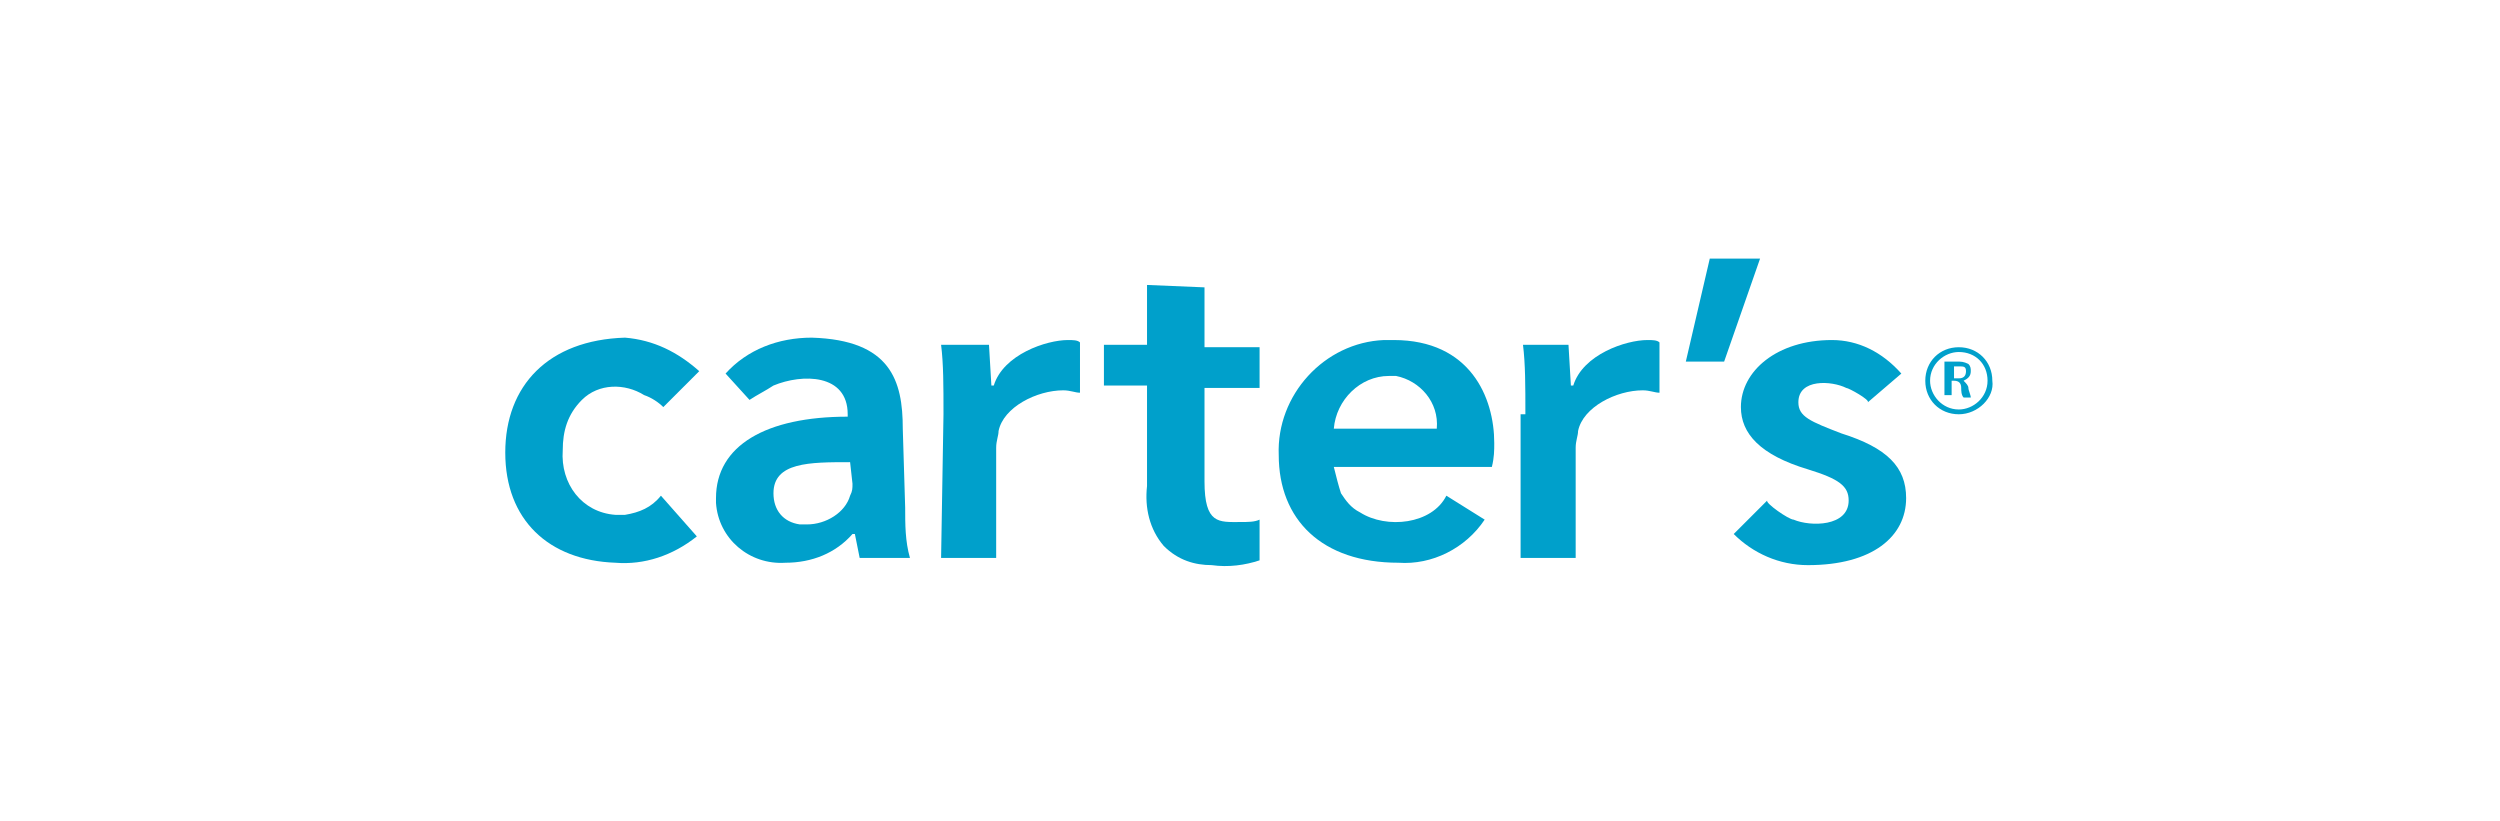 <?xml version="1.0" encoding="utf-8"?>
<!-- Generator: Adobe Illustrator 24.3.0, SVG Export Plug-In . SVG Version: 6.00 Build 0)  -->
<svg version="1.1" id="Layer_1" xmlns="http://www.w3.org/2000/svg" xmlns:xlink="http://www.w3.org/1999/xlink" x="0px" y="0px"
	 viewBox="0 0 104.4 34.3" style="enable-background:new 0 0 104.4 34.3;" xml:space="preserve">
<style type="text/css">
	.st0{fill:#00A0CB;}
</style>
<path class="st0" d="M29.1,22.4c-1,0.8-2.2,1.2-3.4,1.1c-2.8-0.1-4.6-1.8-4.6-4.6s1.8-4.7,5-4.8c1.2,0.1,2.2,0.6,3.1,1.4l-1.5,1.5
	c-0.2-0.2-0.5-0.4-0.8-0.5c-0.8-0.5-1.9-0.5-2.6,0.2c-0.6,0.6-0.8,1.3-0.8,2.1c-0.1,1.4,0.8,2.6,2.2,2.7c0,0,0,0,0,0
	c0.1,0,0.3,0,0.4,0c0.6-0.1,1.1-0.3,1.5-0.8L29.1,22.4z"/>
<path class="st0" d="M37.8,21.2c0,0.7,0,1.4,0.2,2.1h-2.1l-0.2-1h-0.1c-0.7,0.8-1.7,1.2-2.8,1.2c-1.5,0.1-2.8-1-2.9-2.5
	c0-0.1,0-0.1,0-0.2c0-2.2,2.1-3.4,5.5-3.4v-0.1c0-1.7-1.9-1.7-3.1-1.2c-0.3,0.2-0.7,0.4-1,0.6l-1-1.1c0.9-1,2.2-1.5,3.6-1.5
	c3.3,0.1,3.8,1.8,3.8,3.8L37.8,21.2z M35.5,19.3c-1.7,0-3.2,0-3.2,1.3c0,0.7,0.4,1.2,1.1,1.3c0.1,0,0.2,0,0.3,0
	c0.8,0,1.6-0.5,1.8-1.2c0.1-0.2,0.1-0.3,0.1-0.5L35.5,19.3z"/>
<path class="st0" d="M39.4,17.3c0-1.2,0-2.1-0.1-2.9h2l0.1,1.7h0.1c0.4-1.3,2.2-1.9,3.1-1.9c0.2,0,0.4,0,0.5,0.1v2.1
	c-0.2,0-0.4-0.1-0.7-0.1c-1.1,0-2.5,0.7-2.7,1.7c0,0.2-0.1,0.4-0.1,0.7v4.6h-2.3L39.4,17.3z"/>
<path class="st0" d="M50.3,12v2.5h2.3v1.7h-2.3v3.9c0,1.8,0.6,1.7,1.5,1.7c0.3,0,0.6,0,0.8-0.1l0,1.7c-0.6,0.2-1.3,0.3-2,0.2
	c-0.7,0-1.4-0.2-2-0.8c-0.6-0.7-0.8-1.6-0.7-2.5v-4.2h-1.8v-1.7h1.8v-2.5L50.3,12z"/>
<path class="st0" d="M55.7,19.5c0.1,0.4,0.2,0.8,0.3,1.1c0.2,0.3,0.4,0.6,0.8,0.8c1.1,0.7,3,0.5,3.6-0.7l1.6,1
	c-0.8,1.2-2.2,1.9-3.6,1.8c-3.2,0-5-1.8-5-4.5c-0.1-2.5,1.9-4.7,4.4-4.8c0,0,0,0,0,0h0.4c3.2,0,4.2,2.4,4.2,4.3c0,0.3,0,0.6-0.1,1
	H55.7z M60,17.9c0.1-1.1-0.7-2-1.7-2.2c0,0,0,0,0,0H58c-1.2,0-2.2,1-2.3,2.2L60,17.9z"/>
<path class="st0" d="M63.7,17.3c0-1.2,0-2.1-0.1-2.9h1.9l0.1,1.7h0.1c0.4-1.3,2.2-1.9,3.1-1.9c0.2,0,0.4,0,0.5,0.1v2.1
	c-0.2,0-0.4-0.1-0.7-0.1c-1.1,0-2.5,0.7-2.7,1.7c0,0.2-0.1,0.4-0.1,0.7v4.6h-2.3V17.3z"/>
<path class="st0" d="M73.5,10.8L72,15.1h-1.6l1-4.3L73.5,10.8z"/>
<path class="st0" d="M73.8,20.9c-0.1,0.1,0.9,0.8,1.1,0.8c0.7,0.3,2.3,0.3,2.3-0.8c0-0.6-0.4-0.9-1.7-1.3c-2-0.6-2.8-1.5-2.8-2.6
	c0-1.5,1.5-2.8,3.8-2.8c1.1,0,2.1,0.5,2.9,1.4L78,16.8c0.1-0.1-0.8-0.6-0.9-0.6c-0.6-0.3-2-0.4-2,0.6c0,0.6,0.5,0.8,1.8,1.3
	c1.9,0.6,2.7,1.4,2.7,2.7c0,1.6-1.4,2.8-4.1,2.8c-1.2,0-2.3-0.5-3.1-1.3L73.8,20.9z"/>
<path class="st0" d="M81.8,17.3c-0.8,0-1.4-0.6-1.4-1.4c0-0.8,0.6-1.4,1.4-1.4c0.8,0,1.4,0.6,1.4,1.4c0,0,0,0,0,0l0,0
	C83.3,16.6,82.6,17.3,81.8,17.3z M81.8,14.7c-0.6,0-1.2,0.5-1.2,1.2c0,0.6,0.5,1.2,1.2,1.2c0.6,0,1.2-0.5,1.2-1.2c0,0,0,0,0,0l0,0
	C83,15.2,82.5,14.7,81.8,14.7L81.8,14.7z"/>
<path class="st0" d="M81.3,15.1h0.4c0.2,0,0.3,0,0.5,0.1c0.1,0.1,0.1,0.2,0.1,0.3c0,0.2-0.1,0.3-0.3,0.4l0,0
	c0.1,0.1,0.2,0.2,0.2,0.3c0,0.1,0.1,0.3,0.1,0.4h-0.3c-0.1-0.1-0.1-0.3-0.1-0.4c0-0.2-0.1-0.3-0.3-0.3h-0.1v0.6h-0.3V15.1z
	 M81.6,15.8h0.2c0.2,0,0.3-0.1,0.3-0.3s-0.1-0.2-0.3-0.2h-0.2V15.8z"/>
</svg>

